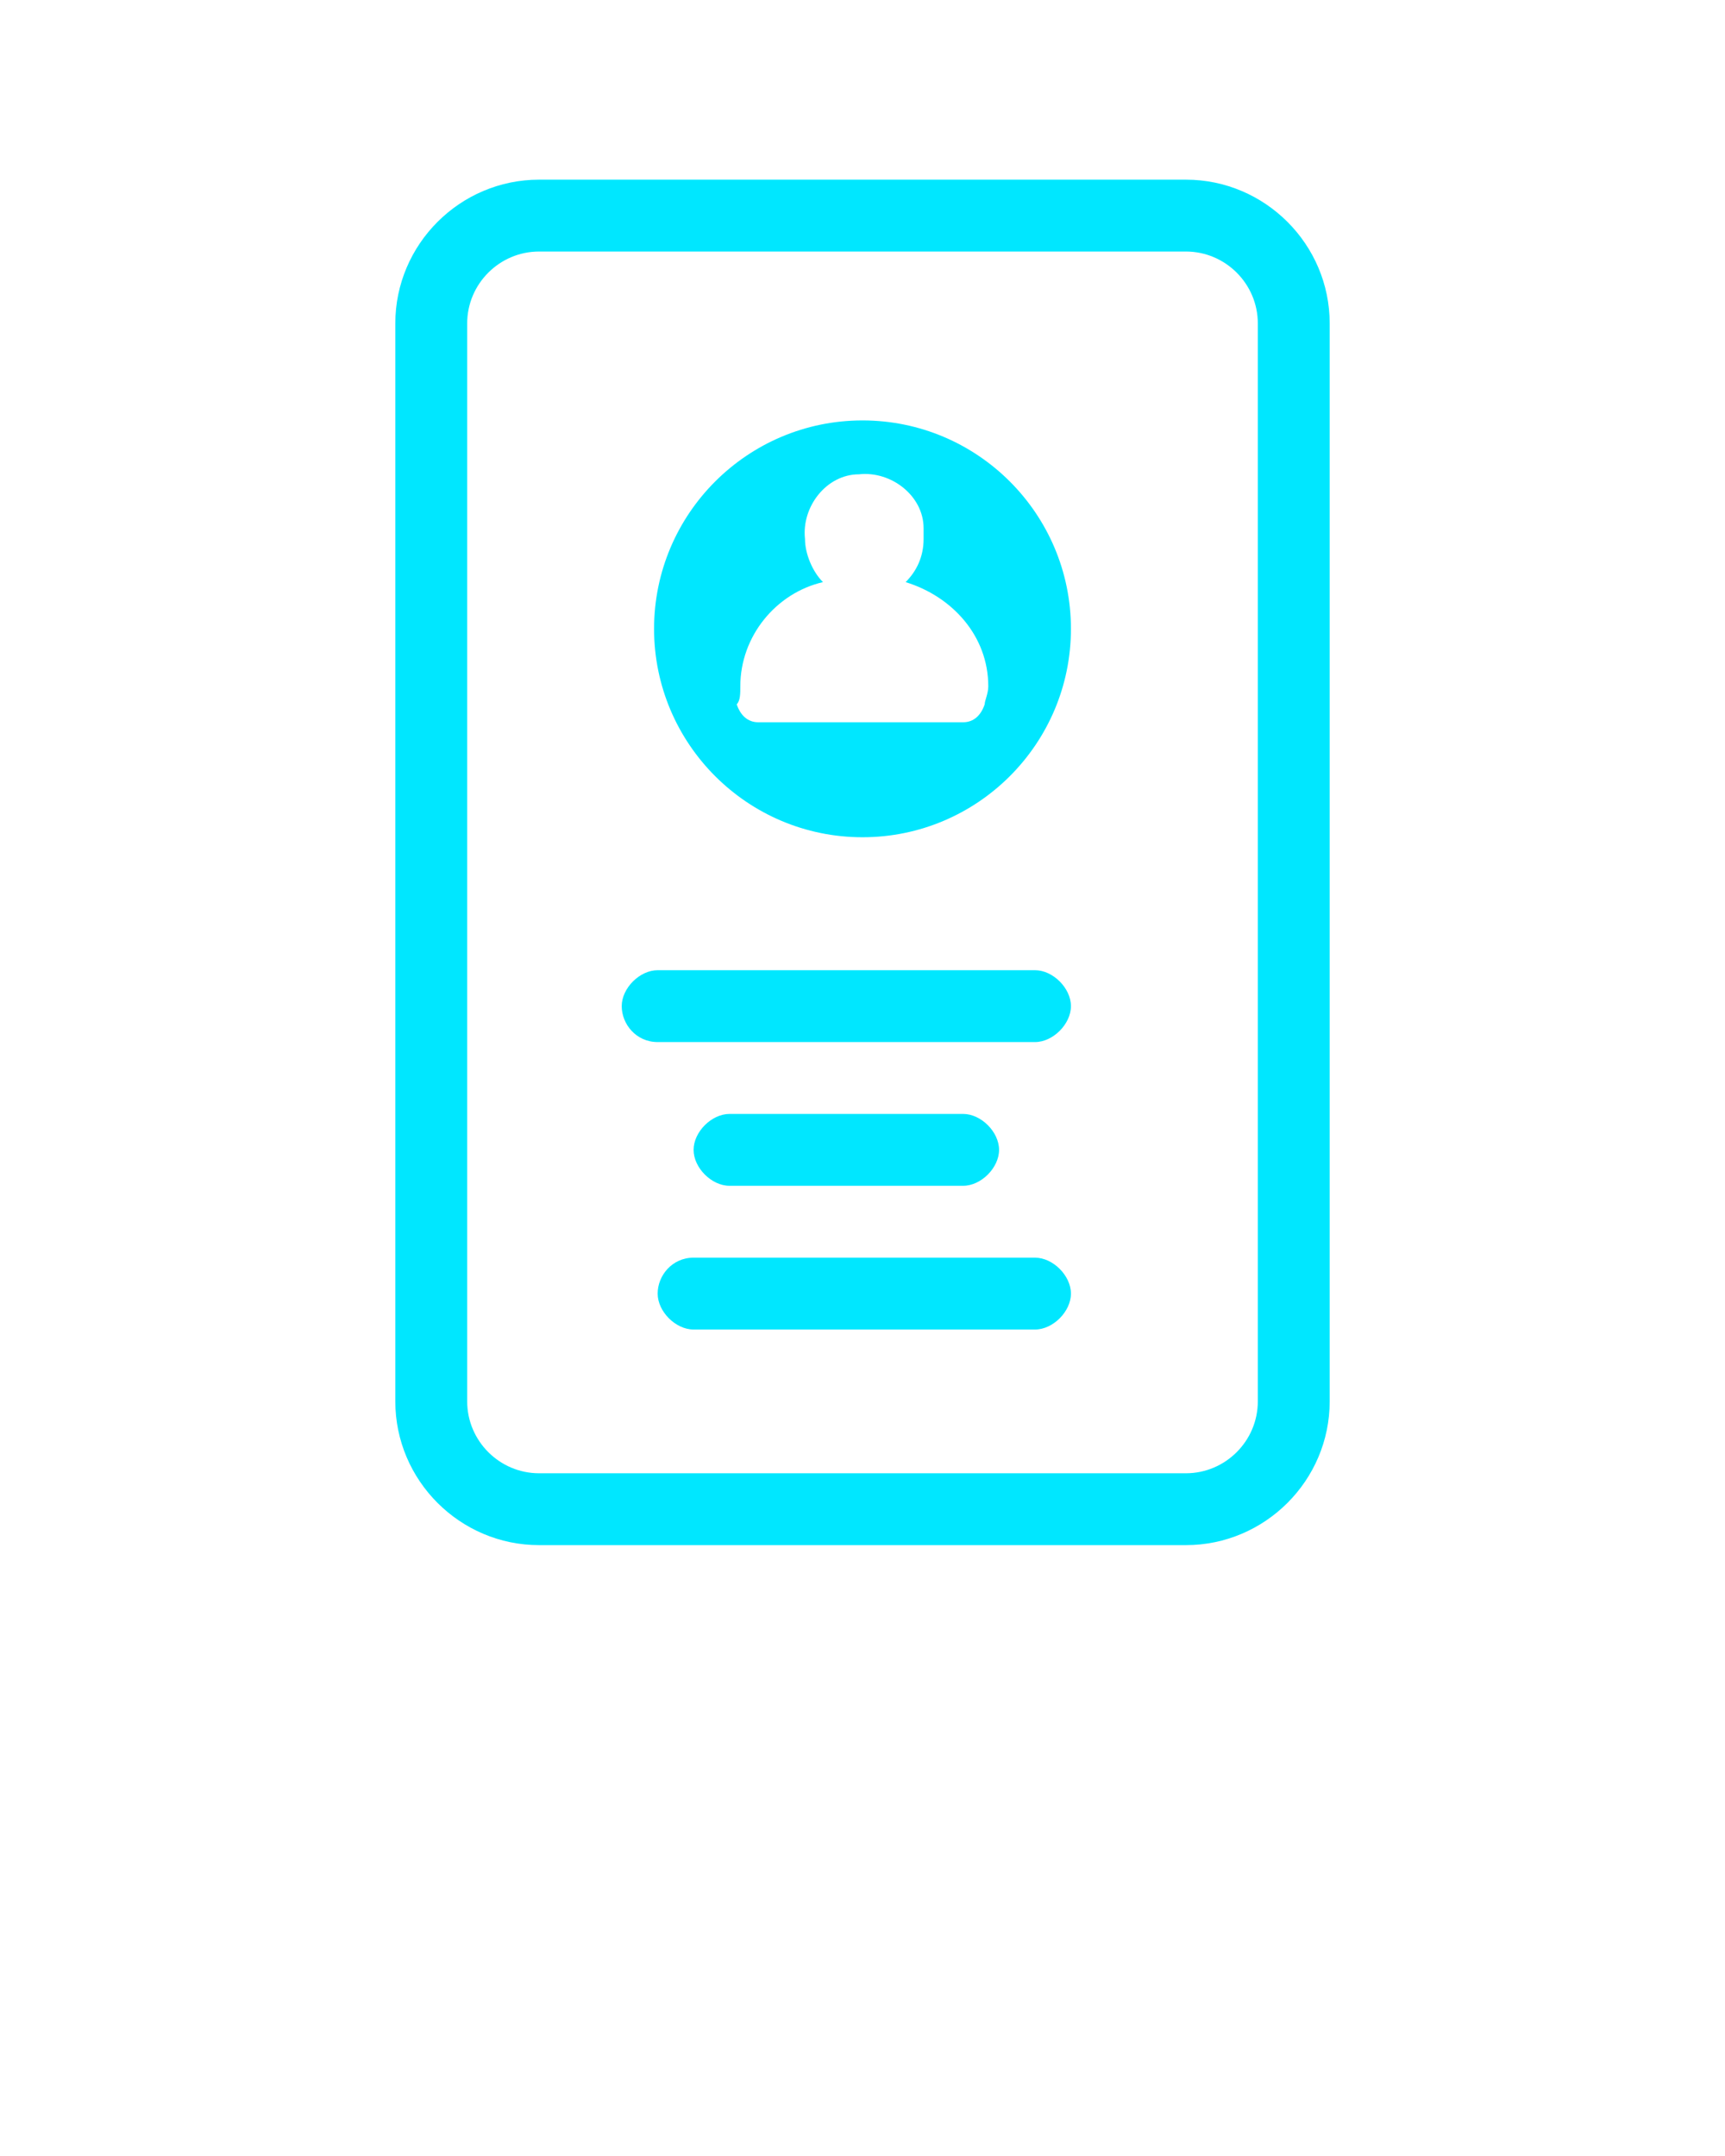 <?xml version="1.0" encoding="utf-8"?>
<!-- Generator: Adobe Illustrator 24.1.3, SVG Export Plug-In . SVG Version: 6.00 Build 0)  -->
<svg version="1.1" id="Layer_1" xmlns="http://www.w3.org/2000/svg" xmlns:xlink="http://www.w3.org/1999/xlink" x="0px" y="0px"
	 viewBox="0 0 48 60" style="enable-background:new 0 0 48 60;" xml:space="preserve">
<style type="text/css">
	.st0{fill:#00E7FF;}
</style>
<path class="st0" d="M26.8,33c0.5,0,1-0.5,1-1s-0.5-1-1-1h-6.5c-0.5,0-1,0.5-1,1s0.5,1,1,1H26.8z"/>
<path class="st0" d="M18.3,36c0,0.5,0.5,1,1,1h9.5c0.5,0,1-0.5,1-1s-0.5-1-1-1h-9.5C18.7,35,18.3,35.5,18.3,36z"/>
<path class="st0" d="M18.3,29h10.5c0.5,0,1-0.5,1-1s-0.5-1-1-1H18.3c-0.5,0-1,0.5-1,1S17.7,29,18.3,29z"/>
<path class="st0" d="M33,5H15c-2.2,0-4,1.8-4,4v30c0,2.2,1.8,4,4,4h18c2.2,0,4-1.8,4-4V9C37,6.8,35.2,5,33,5z M35,39
	c0,1.1-0.9,2-2,2H15c-1.1,0-2-0.9-2-2V9c0-1.1,0.9-2,2-2h18c1.1,0,2,0.9,2,2V39z"/>
<path class="st0" d="M24,23.3c3.2,0,5.8-2.6,5.8-5.8s-2.6-5.8-5.8-5.8s-5.8,2.6-5.8,5.8S20.8,23.3,24,23.3z M20.6,19.1
	c0-1.4,1-2.6,2.3-2.9c-0.3-0.3-0.5-0.8-0.5-1.2c-0.1-0.9,0.6-1.8,1.5-1.8c0.9-0.1,1.8,0.6,1.8,1.5c0,0.1,0,0.2,0,0.3
	c0,0.5-0.2,0.9-0.5,1.2c1.3,0.4,2.3,1.5,2.3,2.9c0,0.2-0.1,0.4-0.1,0.5c-0.1,0.3-0.3,0.5-0.6,0.5h-5.7c-0.3,0-0.5-0.2-0.6-0.5
	C20.6,19.5,20.6,19.3,20.6,19.1L20.6,19.1z"/>
</svg>
